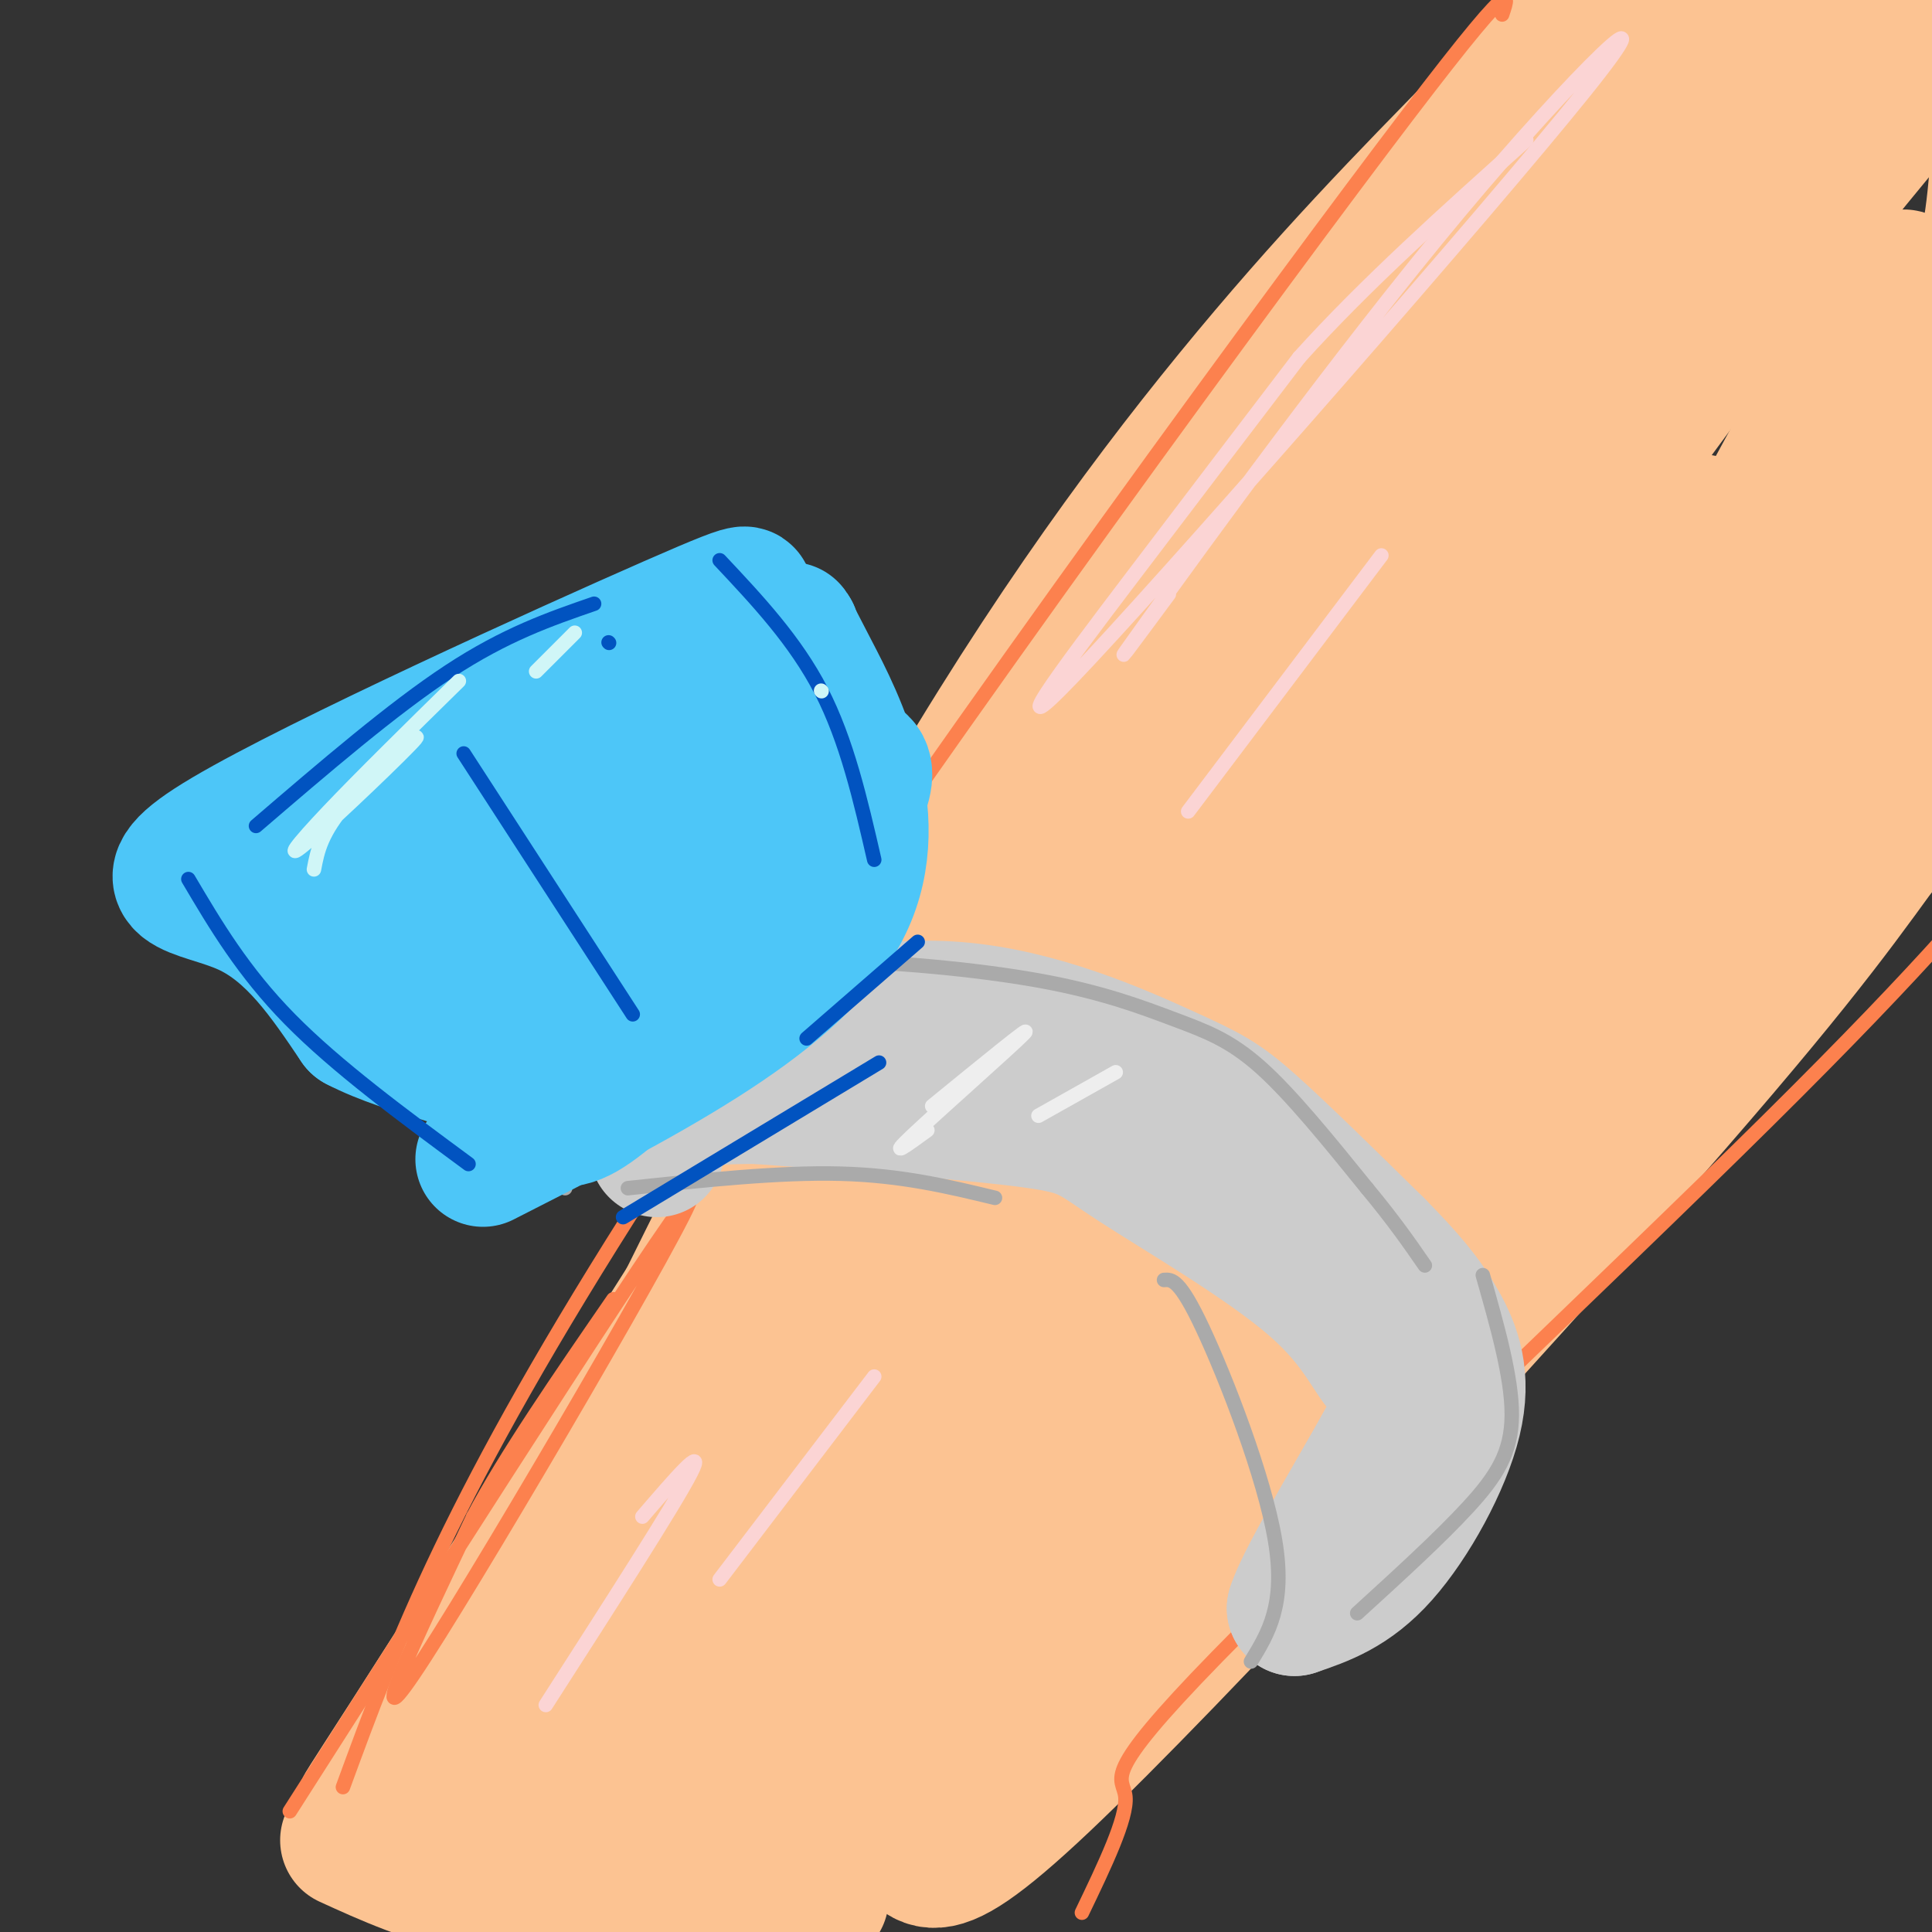 <svg viewBox='0 0 400 400' version='1.1' xmlns='http://www.w3.org/2000/svg' xmlns:xlink='http://www.w3.org/1999/xlink'><rect x="0" y="0" width="400" height="400" fill="#333333" stroke="none"/><g fill='none' stroke='rgb(252,195,146)' stroke-width='28' stroke-linecap='round' stroke-linejoin='round'><path d='M308,24c-16.703,17.016 -33.407,34.033 -53,58c-19.593,23.967 -42.076,54.885 -67,99c-24.924,44.115 -52.289,101.428 -65,127c-12.711,25.572 -10.768,19.405 -10,23c0.768,3.595 0.360,16.953 -4,26c-4.360,9.047 -12.674,13.782 10,-3c22.674,-16.782 76.335,-55.081 111,-81c34.665,-25.919 50.332,-39.460 66,-53'/><path d='M296,220c12.759,-8.977 11.656,-4.918 28,-27c16.344,-22.082 50.134,-70.303 68,-100c17.866,-29.697 19.807,-40.869 21,-52c1.193,-11.131 1.638,-22.219 1,-27c-0.638,-4.781 -2.359,-3.253 -7,-1c-4.641,2.253 -12.203,5.233 -21,11c-8.797,5.767 -18.830,14.322 -37,35c-18.170,20.678 -44.477,53.479 -66,83c-21.523,29.521 -38.261,55.760 -55,82'/><path d='M198,181c-47.311,74.689 -94.622,149.378 -113,178c-18.378,28.622 -7.822,11.178 1,6c8.822,-5.178 15.911,1.911 23,9'/><path d='M109,374c9.038,2.849 20.135,5.471 35,5c14.865,-0.471 33.500,-4.033 41,0c7.500,4.033 3.865,15.663 31,-10c27.135,-25.663 85.038,-88.618 119,-127c33.962,-38.382 43.981,-52.191 54,-66'/><path d='M389,176c15.758,-17.957 28.153,-29.850 6,-7c-22.153,22.850 -78.853,80.443 -121,121c-42.147,40.557 -69.740,64.077 -86,76c-16.260,11.923 -21.185,12.248 -31,12c-9.815,-0.248 -24.518,-1.071 -30,-2c-5.482,-0.929 -1.741,-1.965 2,-3'/><path d='M129,373c10.282,-10.487 34.987,-35.205 69,-63c34.013,-27.795 77.333,-58.667 91,-66c13.667,-7.333 -2.321,8.872 -14,22c-11.679,13.128 -19.051,23.179 -36,39c-16.949,15.821 -43.474,37.410 -70,59'/><path d='M169,364c18.321,-16.167 99.125,-86.083 122,-103c22.875,-16.917 -12.179,19.167 -40,43c-27.821,23.833 -48.411,35.417 -69,47'/><path d='M152,326c-0.047,-2.409 -0.094,-4.817 12,-22c12.094,-17.183 36.331,-49.140 55,-72c18.669,-22.860 31.772,-36.622 60,-62c28.228,-25.378 71.582,-62.373 73,-62c1.418,0.373 -39.100,38.113 -84,86c-44.900,47.887 -94.180,105.921 -113,127c-18.820,21.079 -7.178,5.204 -3,-5c4.178,-10.204 0.893,-14.735 5,-29c4.107,-14.265 15.606,-38.264 20,-49c4.394,-10.736 1.684,-8.210 13,-25c11.316,-16.790 36.658,-52.895 62,-89'/><path d='M252,124c13.441,-19.387 16.045,-23.356 3,-4c-13.045,19.356 -41.738,62.037 -58,87c-16.262,24.963 -20.091,32.207 -29,52c-8.909,19.793 -22.897,52.135 -26,58c-3.103,5.865 4.679,-14.748 17,-43c12.321,-28.252 29.181,-64.142 48,-98c18.819,-33.858 39.598,-65.683 52,-85c12.402,-19.317 16.428,-26.126 32,-45c15.572,-18.874 42.689,-49.814 59,-67c16.311,-17.186 21.815,-20.617 27,-24c5.185,-3.383 10.050,-6.719 13,-6c2.950,0.719 3.986,5.491 -8,27c-11.986,21.509 -36.993,59.754 -62,98'/><path d='M320,74c-33.081,53.920 -84.785,139.720 -101,161c-16.215,21.280 3.058,-21.960 18,-54c14.942,-32.040 25.551,-52.879 32,-65c6.449,-12.121 8.736,-15.523 19,-29c10.264,-13.477 28.504,-37.028 59,-72c30.496,-34.972 73.246,-81.364 58,-49c-15.246,32.364 -88.489,143.482 -124,201c-35.511,57.518 -33.289,61.434 -34,68c-0.711,6.566 -4.356,15.783 -8,25'/><path d='M239,260c11.580,-21.387 44.528,-87.356 85,-147c40.472,-59.644 88.466,-112.965 92,-118c3.534,-5.035 -37.393,38.214 -104,125c-66.607,86.786 -158.895,217.108 -188,252c-29.105,34.892 4.972,-25.644 30,-70c25.028,-44.356 41.008,-72.530 56,-96c14.992,-23.470 28.996,-42.235 43,-61'/><path d='M253,145c17.281,-22.812 38.984,-49.343 60,-72c21.016,-22.657 41.345,-41.440 56,-58c14.655,-16.560 23.635,-30.898 10,-6c-13.635,24.898 -49.886,89.031 -87,159c-37.114,69.969 -75.093,145.775 -70,143c5.093,-2.775 53.256,-84.132 78,-125c24.744,-40.868 26.070,-41.248 42,-57c15.930,-15.752 46.465,-46.876 77,-78'/><path d='M419,51c-4.704,12.623 -54.965,83.181 -88,138c-33.035,54.819 -48.844,93.900 -43,87c5.844,-6.900 33.343,-59.781 60,-99c26.657,-39.219 52.474,-64.777 51,-61c-1.474,3.777 -30.237,36.888 -59,70'/><path d='M340,186c-14.670,18.073 -21.846,28.254 -24,29c-2.154,0.746 0.713,-7.944 5,-19c4.287,-11.056 9.993,-24.477 24,-52c14.007,-27.523 36.314,-69.148 45,-82c8.686,-12.852 3.751,3.071 -1,23c-4.751,19.929 -9.318,43.866 -14,60c-4.682,16.134 -9.481,24.467 -16,34c-6.519,9.533 -14.760,20.267 -23,31'/><path d='M336,210c-14.778,17.489 -40.222,45.711 -65,70c-24.778,24.289 -48.889,44.644 -73,65'/><path d='M72,381c8.178,3.733 16.356,7.467 28,10c11.644,2.533 26.756,3.867 39,4c12.244,0.133 21.622,-0.933 31,-2'/><path d='M323,239c10.333,-14.583 20.667,-29.167 40,-50c19.333,-20.833 47.667,-47.917 76,-75'/></g>
<g fill='none' stroke='rgb(252,129,78)' stroke-width='3' stroke-linecap='round' stroke-linejoin='round'><path d='M71,370c11.067,-30.156 22.133,-60.311 63,-124c40.867,-63.689 111.533,-160.911 146,-207c34.467,-46.089 32.733,-41.044 31,-36'/><path d='M224,396c4.708,-9.798 9.417,-19.595 9,-24c-0.417,-4.405 -5.958,-3.417 19,-29c24.958,-25.583 80.417,-77.738 114,-111c33.583,-33.262 45.292,-47.631 57,-62'/><path d='M60,375c41.378,-64.822 82.756,-129.644 83,-127c0.244,2.644 -40.644,72.756 -55,95c-14.356,22.244 -2.178,-3.378 10,-29'/><path d='M98,314c6.500,-12.333 17.750,-28.667 29,-45'/></g>
<g fill='none' stroke='rgb(204,204,204)' stroke-width='28' stroke-linecap='round' stroke-linejoin='round'><path d='M136,238c0.190,-4.244 0.380,-8.489 2,-12c1.620,-3.511 4.669,-6.289 15,-10c10.331,-3.711 27.944,-8.356 45,-7c17.056,1.356 33.553,8.711 43,13c9.447,4.289 11.842,5.511 18,11c6.158,5.489 16.079,15.244 26,25'/><path d='M285,258c6.603,6.691 10.110,10.917 13,16c2.890,5.083 5.163,11.022 3,20c-2.163,8.978 -8.761,20.994 -15,28c-6.239,7.006 -12.120,9.003 -18,11'/><path d='M268,333c1.999,-6.718 15.998,-29.012 21,-39c5.002,-9.988 1.009,-7.668 -2,-10c-3.009,-2.332 -5.033,-9.316 -15,-18c-9.967,-8.684 -27.876,-19.069 -37,-25c-9.124,-5.931 -9.464,-7.409 -21,-9c-11.536,-1.591 -34.268,-3.296 -57,-5'/><path d='M157,227c-14.333,-0.167 -21.667,1.917 -29,4'/></g>
<g fill='none' stroke='rgb(170,170,170)' stroke-width='3' stroke-linecap='round' stroke-linejoin='round'><path d='M117,246c0.212,-6.175 0.424,-12.350 2,-18c1.576,-5.650 4.515,-10.774 10,-15c5.485,-4.226 13.516,-7.552 20,-10c6.484,-2.448 11.423,-4.018 23,-4c11.577,0.018 29.794,1.623 43,4c13.206,2.377 21.402,5.524 28,8c6.598,2.476 11.600,4.279 18,10c6.400,5.721 14.200,15.361 22,25'/><path d='M283,246c5.667,6.833 8.833,11.417 12,16'/><path d='M307,264c3.022,10.622 6.044,21.244 6,29c-0.044,7.756 -3.156,12.644 -9,19c-5.844,6.356 -14.422,14.178 -23,22'/><path d='M259,344c3.600,-5.889 7.200,-11.778 5,-25c-2.200,-13.222 -10.200,-33.778 -15,-44c-4.800,-10.222 -6.400,-10.111 -8,-10'/><path d='M206,248c-9.667,-2.333 -19.333,-4.667 -32,-5c-12.667,-0.333 -28.333,1.333 -44,3'/></g>
<g fill='none' stroke='rgb(77,198,248)' stroke-width='28' stroke-linecap='round' stroke-linejoin='round'><path d='M100,240c31.822,-16.156 63.644,-32.311 74,-51c10.356,-18.689 -0.756,-39.911 -6,-50c-5.244,-10.089 -4.622,-9.044 -4,-8'/><path d='M164,131c-3.752,-1.881 -11.132,-2.584 -11,-5c0.132,-2.416 7.778,-6.544 -14,3c-21.778,9.544 -72.979,32.762 -92,44c-19.021,11.238 -5.863,10.497 4,15c9.863,4.503 16.432,14.252 23,24'/><path d='M74,212c10.933,5.691 26.766,7.917 34,13c7.234,5.083 5.871,13.022 22,-2c16.129,-15.022 49.751,-53.006 49,-63c-0.751,-9.994 -35.876,8.003 -71,26'/><path d='M108,186c-15.456,5.135 -18.596,4.971 -20,4c-1.404,-0.971 -1.070,-2.750 2,-7c3.070,-4.250 8.878,-10.972 19,-18c10.122,-7.028 24.557,-14.361 32,-17c7.443,-2.639 7.894,-0.585 0,8c-7.894,8.585 -24.133,23.699 -35,32c-10.867,8.301 -16.363,9.789 -21,11c-4.637,1.211 -8.417,2.145 -11,2c-2.583,-0.145 -3.971,-1.369 -5,-3c-1.029,-1.631 -1.700,-3.670 -2,-6c-0.300,-2.330 -0.229,-4.951 4,-9c4.229,-4.049 12.614,-9.524 21,-15'/><path d='M92,168c9.946,-4.731 24.313,-9.057 33,-11c8.687,-1.943 11.696,-1.503 10,6c-1.696,7.503 -8.096,22.068 -14,31c-5.904,8.932 -11.312,12.231 -16,14c-4.688,1.769 -8.656,2.008 -11,2c-2.344,-0.008 -3.066,-0.263 -3,-2c0.066,-1.737 0.918,-4.954 3,-8c2.082,-3.046 5.393,-5.919 11,-9c5.607,-3.081 13.510,-6.368 20,-8c6.490,-1.632 11.569,-1.609 14,-1c2.431,0.609 2.216,1.805 2,3'/><path d='M141,185c-1.185,3.394 -5.149,10.379 -9,15c-3.851,4.621 -7.589,6.878 -12,8c-4.411,1.122 -9.495,1.110 -17,0c-7.505,-1.110 -17.430,-3.317 -16,-6c1.430,-2.683 14.215,-5.841 27,-9'/></g>
<g fill='none' stroke='rgb(1,83,192)' stroke-width='3' stroke-linecap='round' stroke-linejoin='round'><path d='M39,182c5.667,9.583 11.333,19.167 21,29c9.667,9.833 23.333,19.917 37,30'/><path d='M53,171c14.167,-12.167 28.333,-24.333 40,-32c11.667,-7.667 20.833,-10.833 30,-14'/><path d='M126,133c0.000,0.000 0.100,0.100 0.1,0.1'/><path d='M96,156c0.000,0.000 35.000,54.000 35,54'/><path d='M149,116c7.833,8.333 15.667,16.667 21,27c5.333,10.333 8.167,22.667 11,35'/><path d='M129,252c0.000,0.000 53.000,-32.000 53,-32'/><path d='M190,195c0.000,0.000 -23.000,20.000 -23,20'/></g>
<g fill='none' stroke='rgb(208,246,247)' stroke-width='3' stroke-linecap='round' stroke-linejoin='round'><path d='M170,143c0.000,0.000 0.100,0.100 0.1,0.1'/><path d='M65,180c0.718,-3.804 1.435,-7.608 7,-14c5.565,-6.392 15.976,-15.373 14,-13c-1.976,2.373 -16.340,16.100 -22,21c-5.660,4.900 -2.617,0.971 4,-6c6.617,-6.971 16.809,-16.986 27,-27'/><path d='M119,131c0.000,0.000 -8.000,8.000 -8,8'/></g>
<g fill='none' stroke='rgb(251,212,212)' stroke-width='3' stroke-linecap='round' stroke-linejoin='round'><path d='M242,123c-7.319,9.903 -14.638,19.806 -4,5c10.638,-14.806 39.235,-54.321 64,-84c24.765,-29.679 45.700,-49.522 26,-25c-19.700,24.522 -80.035,93.410 -102,117c-21.965,23.590 -5.562,1.883 8,-16c13.562,-17.883 24.281,-31.941 35,-46'/><path d='M269,74c13.667,-15.167 30.333,-30.083 47,-45'/><path d='M133,314c6.667,-7.750 13.333,-15.500 10,-9c-3.333,6.500 -16.667,27.250 -30,48'/><path d='M181,285c0.000,0.000 -32.000,42.000 -32,42'/><path d='M286,115c0.000,0.000 -40.000,53.000 -40,53'/></g>
<g fill='none' stroke='rgb(238,238,238)' stroke-width='3' stroke-linecap='round' stroke-linejoin='round'><path d='M192,234c-4.244,3.089 -8.489,6.178 -3,1c5.489,-5.178 20.711,-18.622 23,-21c2.289,-2.378 -8.356,6.311 -19,15'/><path d='M231,222c0.000,0.000 -16.000,9.000 -16,9'/></g>
</svg>